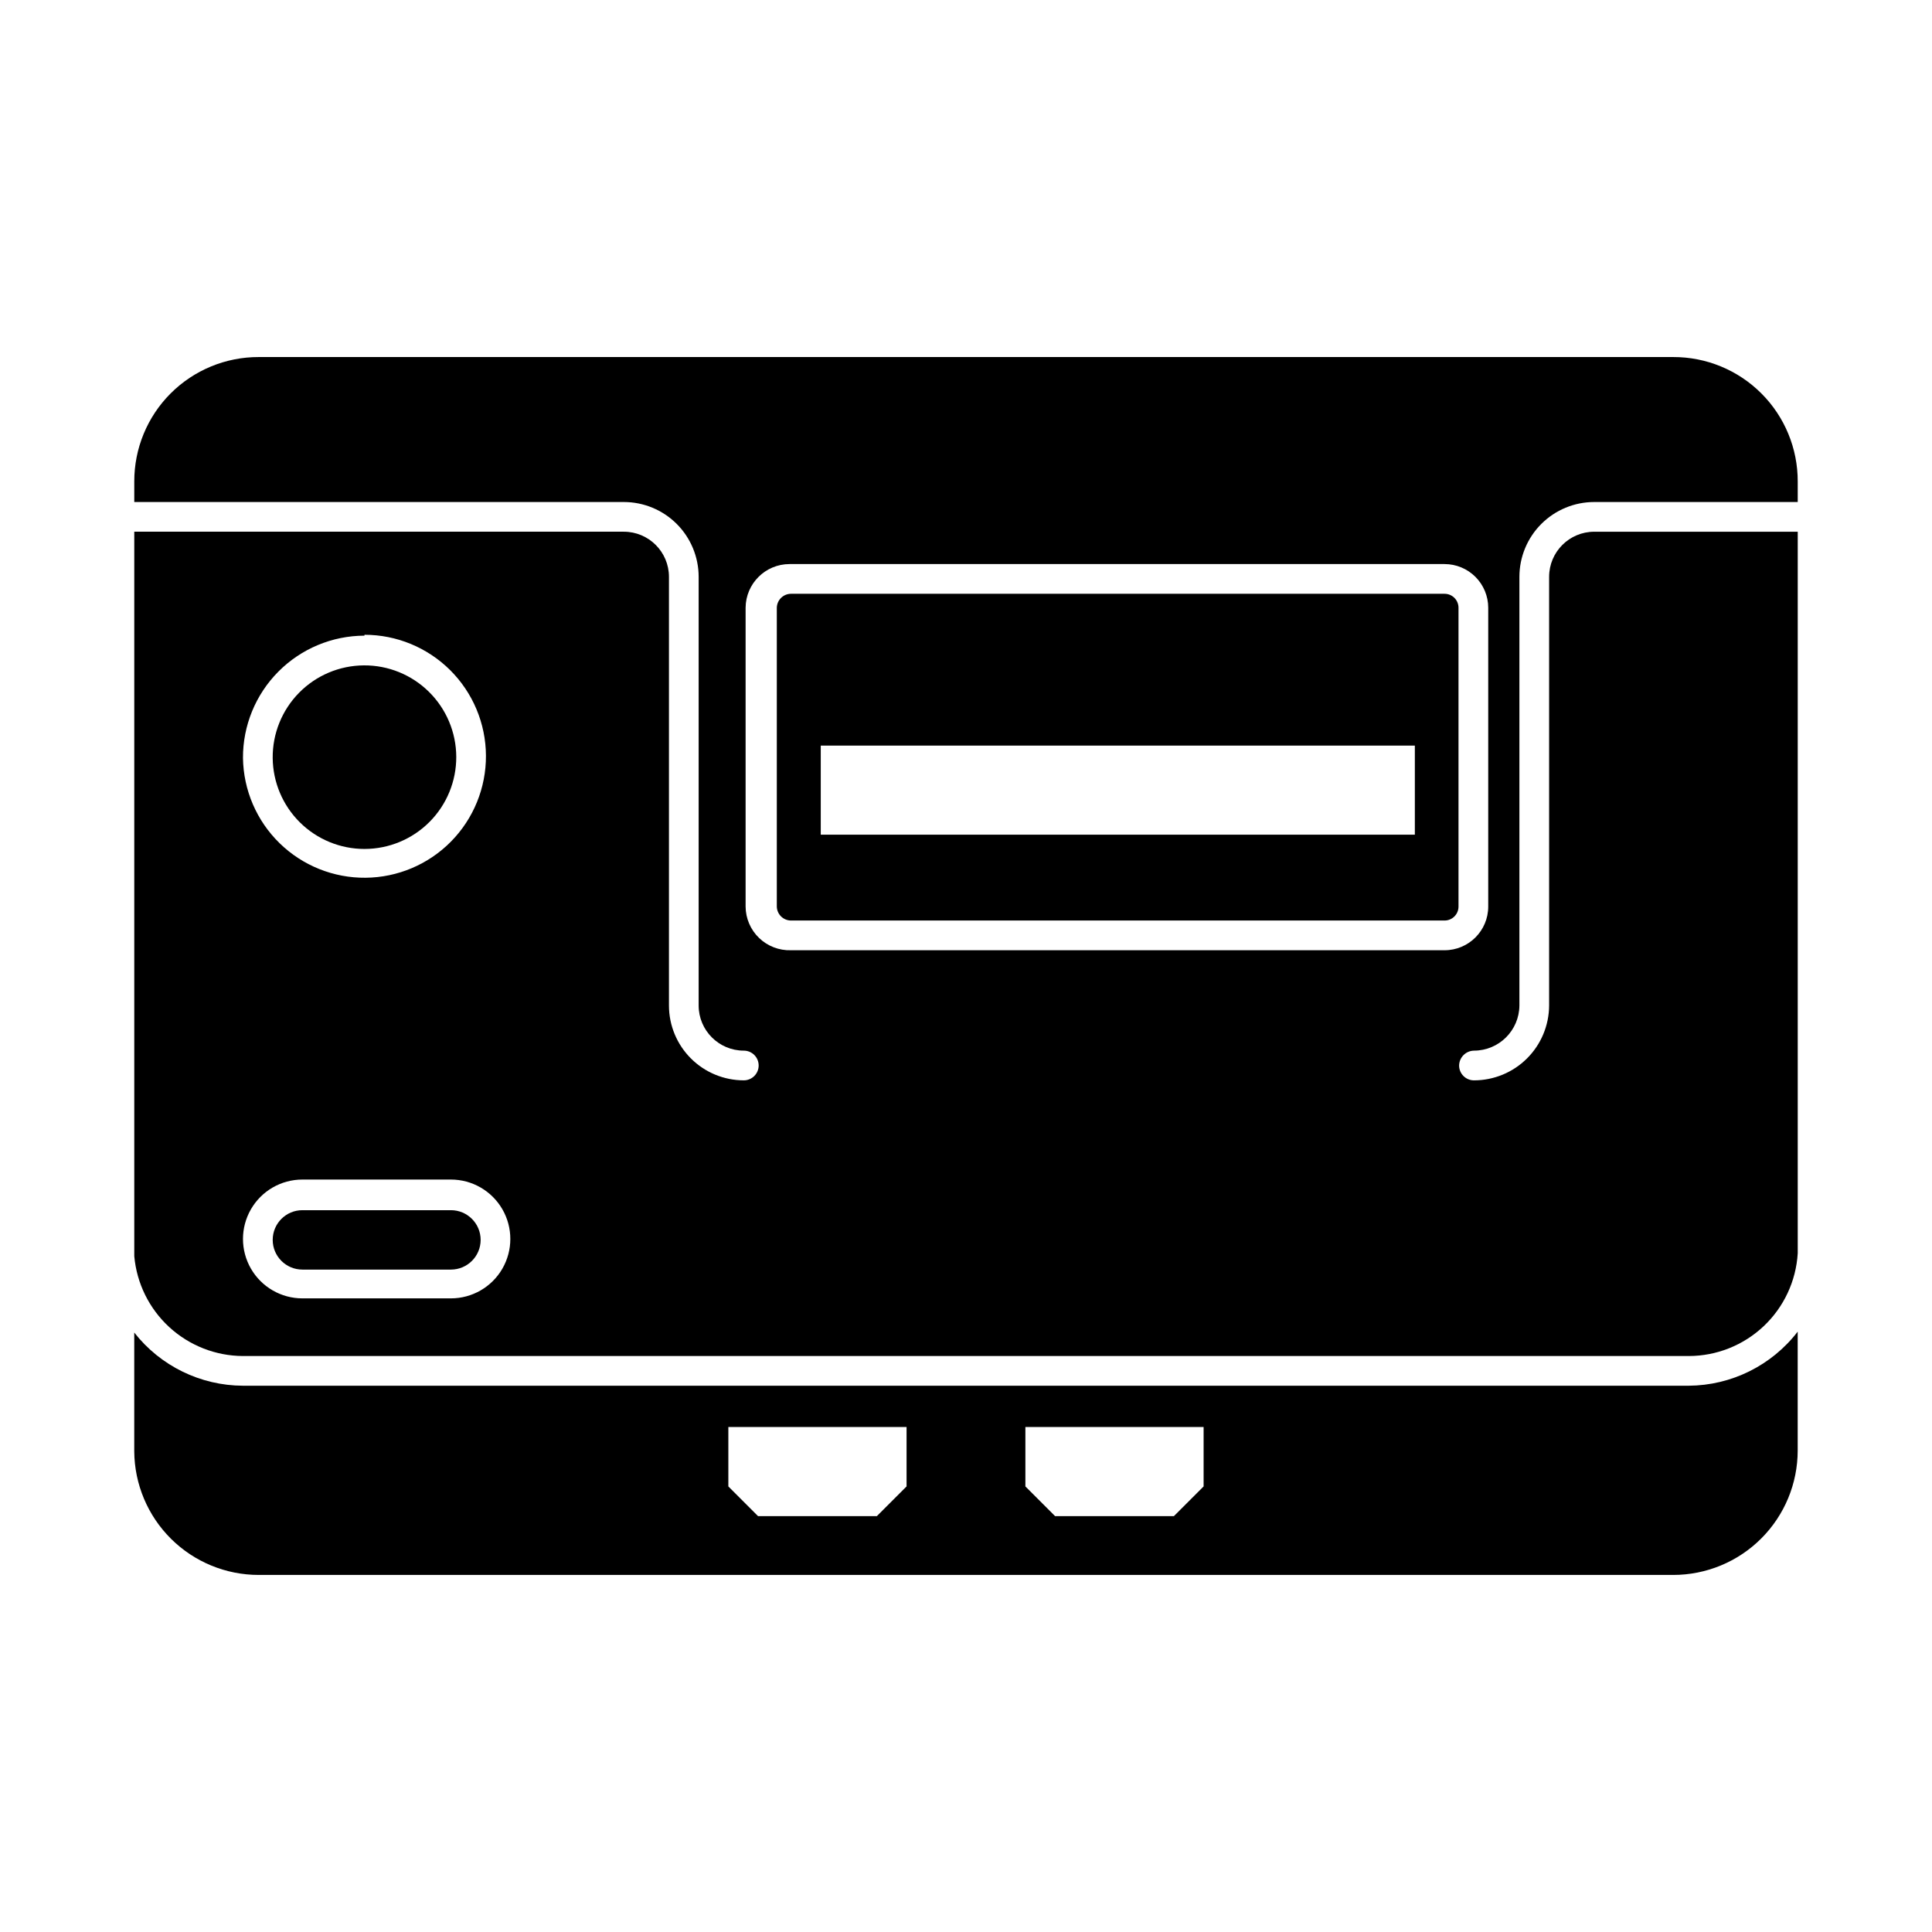 <?xml version="1.0" encoding="UTF-8"?>
<!-- Uploaded to: SVG Repo, www.svgrepo.com, Generator: SVG Repo Mixer Tools -->
<svg fill="#000000" width="800px" height="800px" version="1.1" viewBox="144 144 512 512" xmlns="http://www.w3.org/2000/svg">
 <g>
  <path d="m526.82 301.36h-173.18c-2.059 0-3.734 1.645-3.777 3.699v79.191c0.043 2.055 1.719 3.699 3.777 3.699h173.18c2.043 0 3.699-1.656 3.699-3.699v-79.191c0-0.98-0.391-1.922-1.082-2.617-0.695-0.695-1.637-1.082-2.617-1.082zm-7.871 63.844h-157.44v-23.617h157.44z"/>
  <path d="m240.59 368.98c6.465 0 12.664-2.574 17.227-7.156 4.566-4.578 7.117-10.785 7.098-17.25-0.023-6.465-2.617-12.656-7.211-17.203-4.594-4.551-10.809-7.082-17.273-7.039-6.465 0.039-12.645 2.652-17.18 7.262s-7.047 10.832-6.984 17.297c0.062 6.41 2.652 12.535 7.207 17.047 4.555 4.512 10.707 7.043 17.117 7.043z"/>
  <path d="m534.61 422.43c6.621 0 12-5.344 12.047-11.965v-113.59c0-5.262 2.09-10.309 5.809-14.027s8.766-5.809 14.027-5.809h53.922v-5.434c0.023-8.754-3.445-17.156-9.637-23.348-6.191-6.188-14.59-9.656-23.348-9.637h-374.86c-8.754-0.02-17.156 3.449-23.348 9.637-6.191 6.191-9.656 14.594-9.637 23.348v5.434h129.73c5.262 0 10.309 2.09 14.027 5.809s5.809 8.766 5.809 14.027v113.59c0 6.609 5.359 11.965 11.969 11.965 1.043 0 2.043 0.414 2.781 1.152 0.738 0.738 1.152 1.738 1.152 2.785 0 1.043-0.414 2.043-1.152 2.781-0.738 0.738-1.738 1.152-2.781 1.152-5.262 0-10.309-2.09-14.027-5.809-3.723-3.723-5.812-8.766-5.812-14.027v-113.59c0-6.609-5.356-11.965-11.965-11.965h-129.73v192c0.648 7.207 3.957 13.91 9.285 18.801 5.332 4.894 12.293 7.621 19.527 7.652h383.13c7.379-0.008 14.477-2.832 19.848-7.891 5.367-5.062 8.602-11.98 9.043-19.348v-191.21h-53.922c-6.609 0-11.965 5.356-11.965 11.965v113.59c-0.023 5.269-2.129 10.312-5.863 14.031-3.731 3.719-8.785 5.805-14.055 5.805-2.172 0-3.934-1.762-3.934-3.934 0.039-2.156 1.777-3.894 3.934-3.938zm-294.02-110.21c8.512 0 16.676 3.371 22.711 9.375 6.031 6.004 9.441 14.152 9.48 22.664 0.043 8.512-3.289 16.695-9.262 22.758-5.977 6.062-14.109 9.512-22.621 9.594-8.508 0.082-16.707-3.207-22.797-9.152-6.094-5.945-9.582-14.059-9.707-22.57-0.043-8.574 3.328-16.812 9.367-22.895 6.043-6.086 14.254-9.52 22.828-9.539zm22.906 175.86h-39.359c-5.625 0-10.82-3-13.633-7.871s-2.812-10.875 0-15.746 8.008-7.871 13.633-7.871h39.359c5.625 0 10.824 3 13.637 7.871s2.812 10.875 0 15.746-8.012 7.871-13.637 7.871zm263.32-92.258h-173.18c-3.144 0.105-6.199-1.066-8.465-3.246-2.269-2.18-3.559-5.184-3.578-8.328v-79.191c0.043-6.402 5.246-11.574 11.648-11.574h173.58c3.07 0 6.012 1.223 8.184 3.391 2.168 2.172 3.391 5.113 3.391 8.184v79.191c0 6.391-5.184 11.574-11.574 11.574z"/>
  <path d="m263.5 464.71h-39.359c-4.348 0-7.871 3.523-7.871 7.871s3.523 7.871 7.871 7.871h39.359c4.348 0 7.875-3.523 7.875-7.871s-3.527-7.871-7.875-7.871z"/>
  <path d="m591.52 511.23h-383.13c-11.254-0.039-21.871-5.231-28.812-14.09v31.488c0.062 8.707 3.566 17.035 9.742 23.168 6.18 6.137 14.535 9.578 23.242 9.578h374.86c8.75 0 17.141-3.477 23.324-9.66 6.188-6.188 9.66-14.574 9.66-23.324v-31.488c-6.91 8.973-17.566 14.258-28.891 14.328zm-207.27 26.688-7.871 7.871h-31.488l-7.871-7.871v-15.742h47.23zm78.719 0-7.871 7.871h-31.488l-7.871-7.871v-15.742h47.23z"/>
 </g>
</svg>